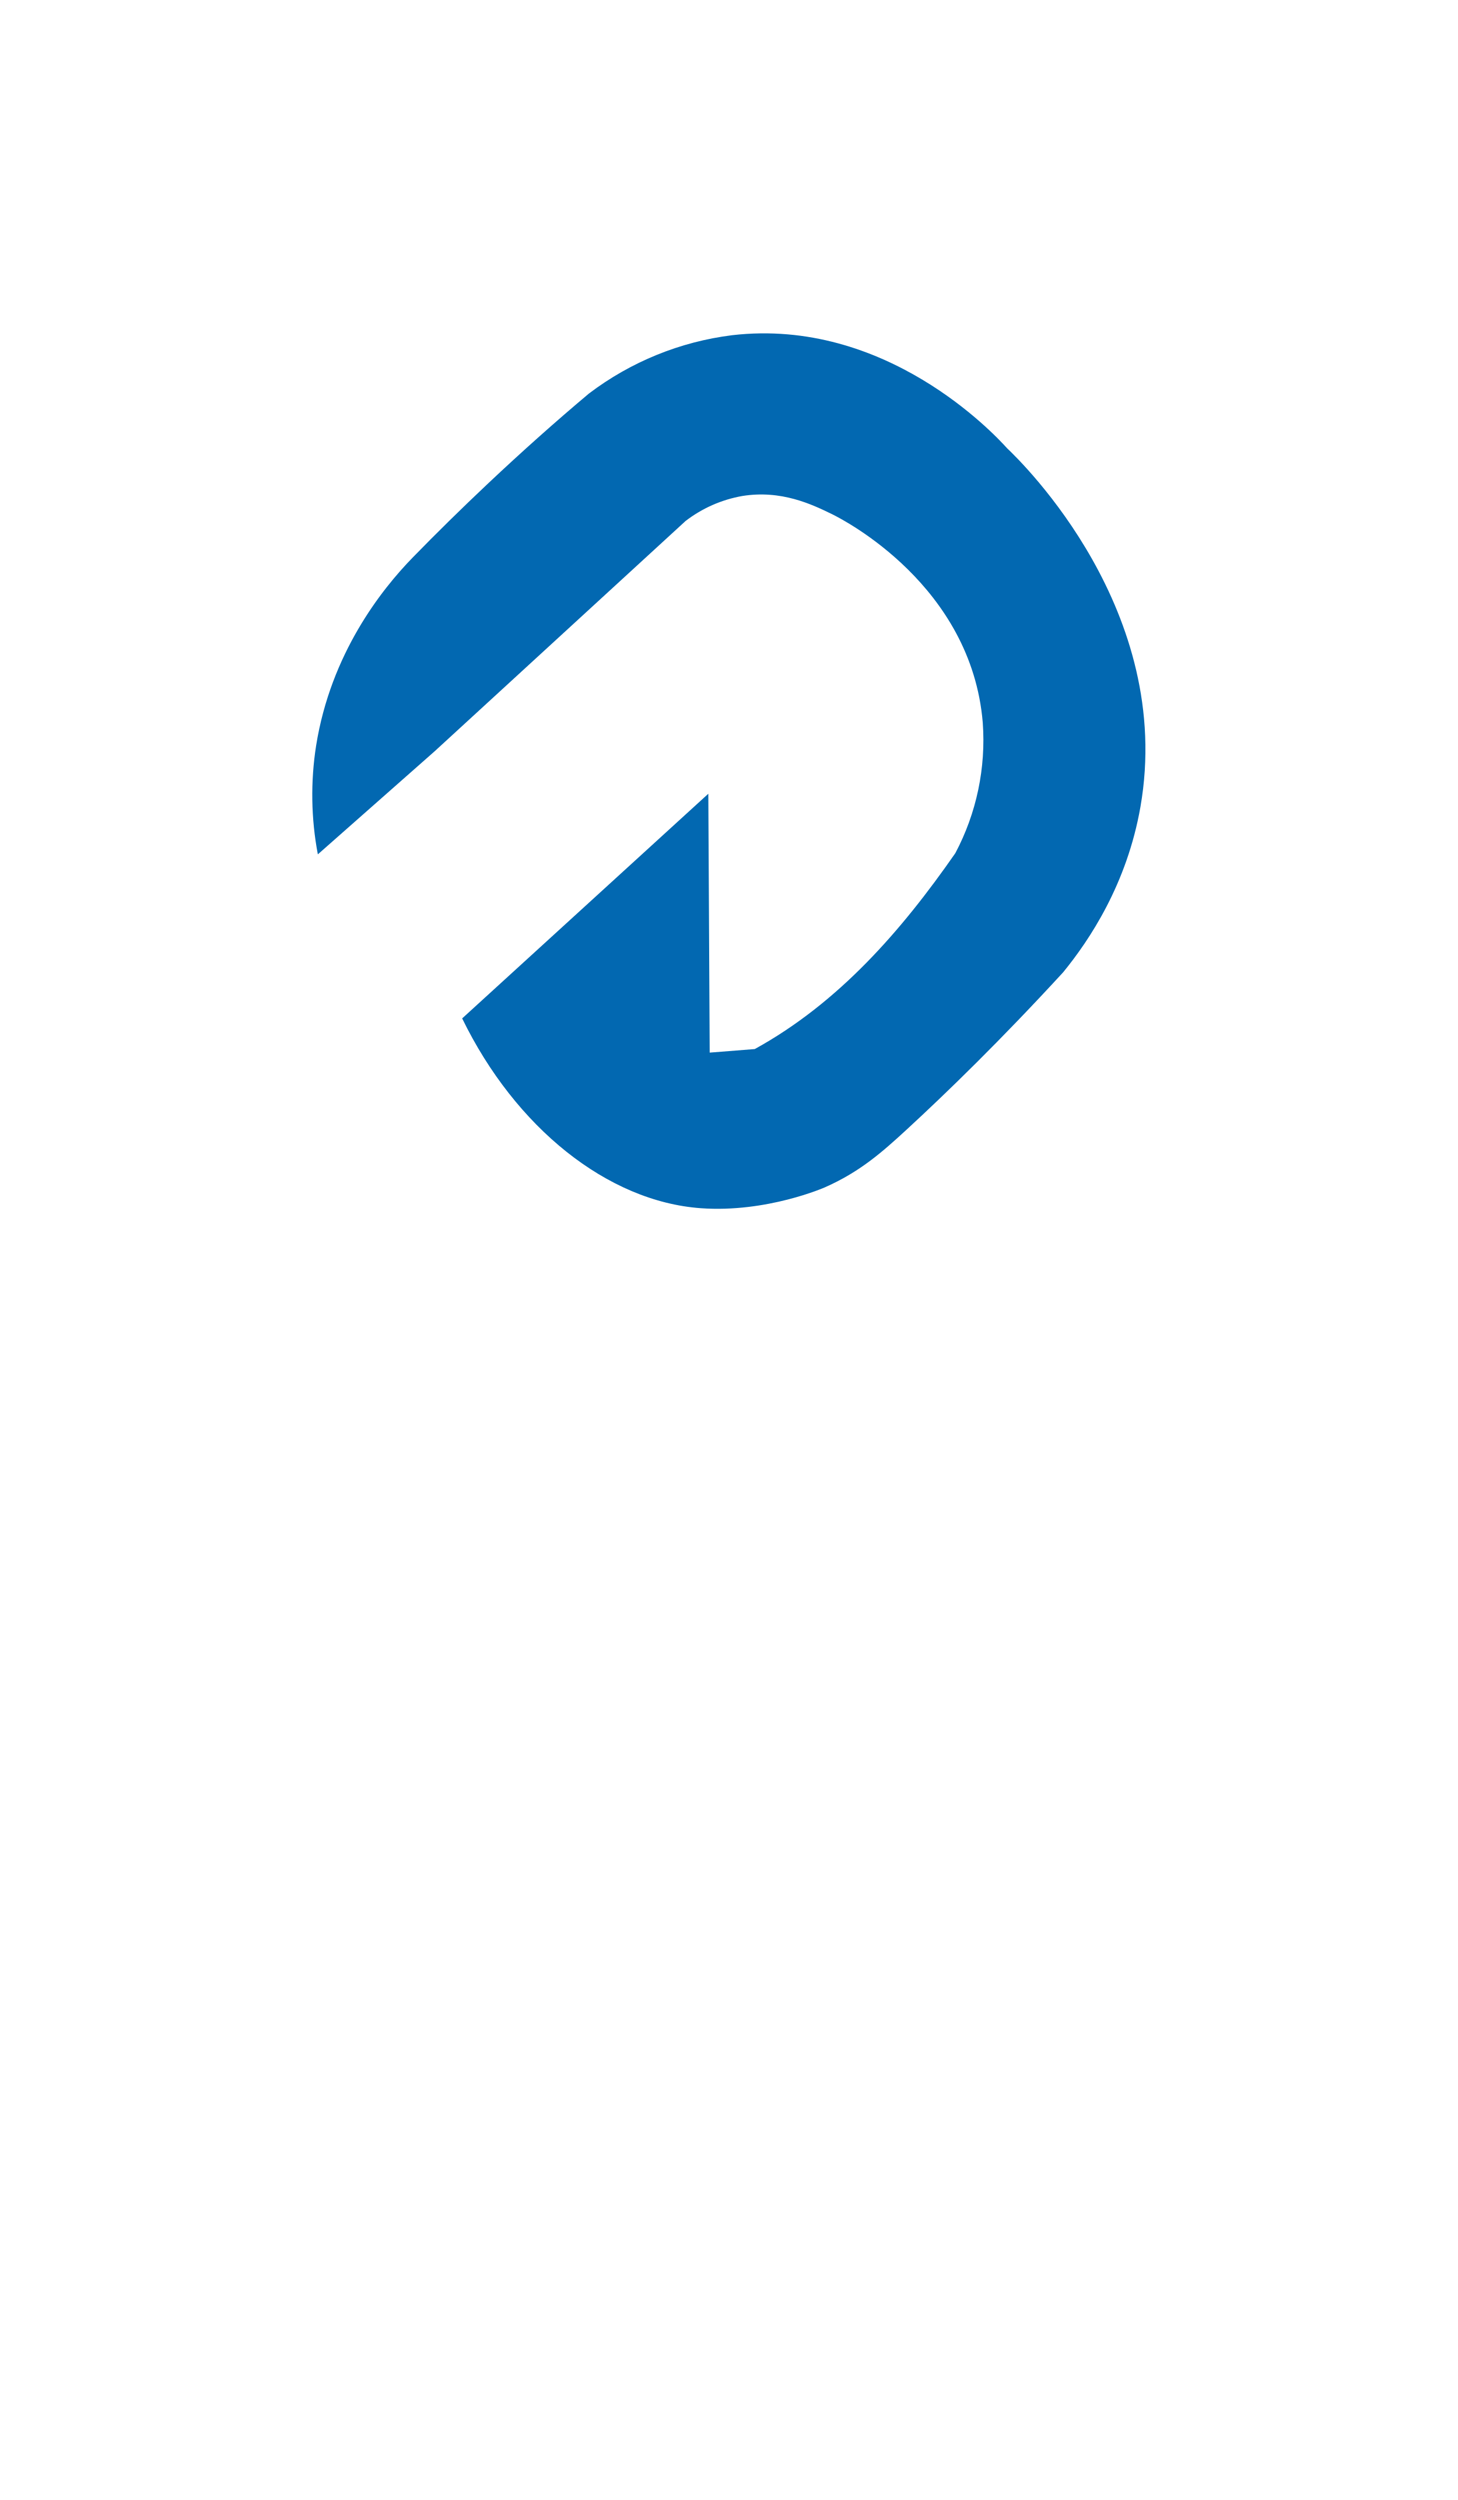 <svg width="70" height="120" viewBox="0 0 70 120" fill="none" xmlns="http://www.w3.org/2000/svg">
<g clip-path="url(#clip0_2767_9501)">
<path d="M15.26 41.012C14.934 39.29 14.906 37.525 15.177 35.793C15.882 31.38 18.307 28.309 19.816 26.761C20.951 25.596 22.153 24.414 23.423 23.217C25.07 21.665 26.688 20.224 28.275 18.891C30.284 17.368 32.655 16.402 35.151 16.091C42.517 15.234 47.724 20.823 48.351 21.517C49.091 22.218 56.397 29.337 54.753 38.736C54.105 42.436 52.309 45.123 51.045 46.671C48.054 49.927 45.464 52.442 43.527 54.226C42.336 55.323 41.269 56.262 39.601 56.997C39.601 56.997 36.82 58.227 33.644 57.998C29.17 57.672 24.747 54.137 22.189 48.887L34.007 38.102L34.073 50.529L36.238 50.358C40.273 48.135 43.278 44.676 45.866 40.955C46.885 39.034 47.341 36.86 47.183 34.688C46.637 28.12 40.546 24.974 39.947 24.682C38.978 24.208 37.501 23.507 35.637 23.81C34.647 23.984 33.713 24.395 32.914 25.01L20.865 36.066L15.26 41.012Z" fill="#0268B1"/>
</g>
<defs>
<clipPath id="clip0_2767_9501">
<rect width="40" height="42.025" fill="white" transform="translate(15 16)"/>
</clipPath>
</defs>
</svg>

